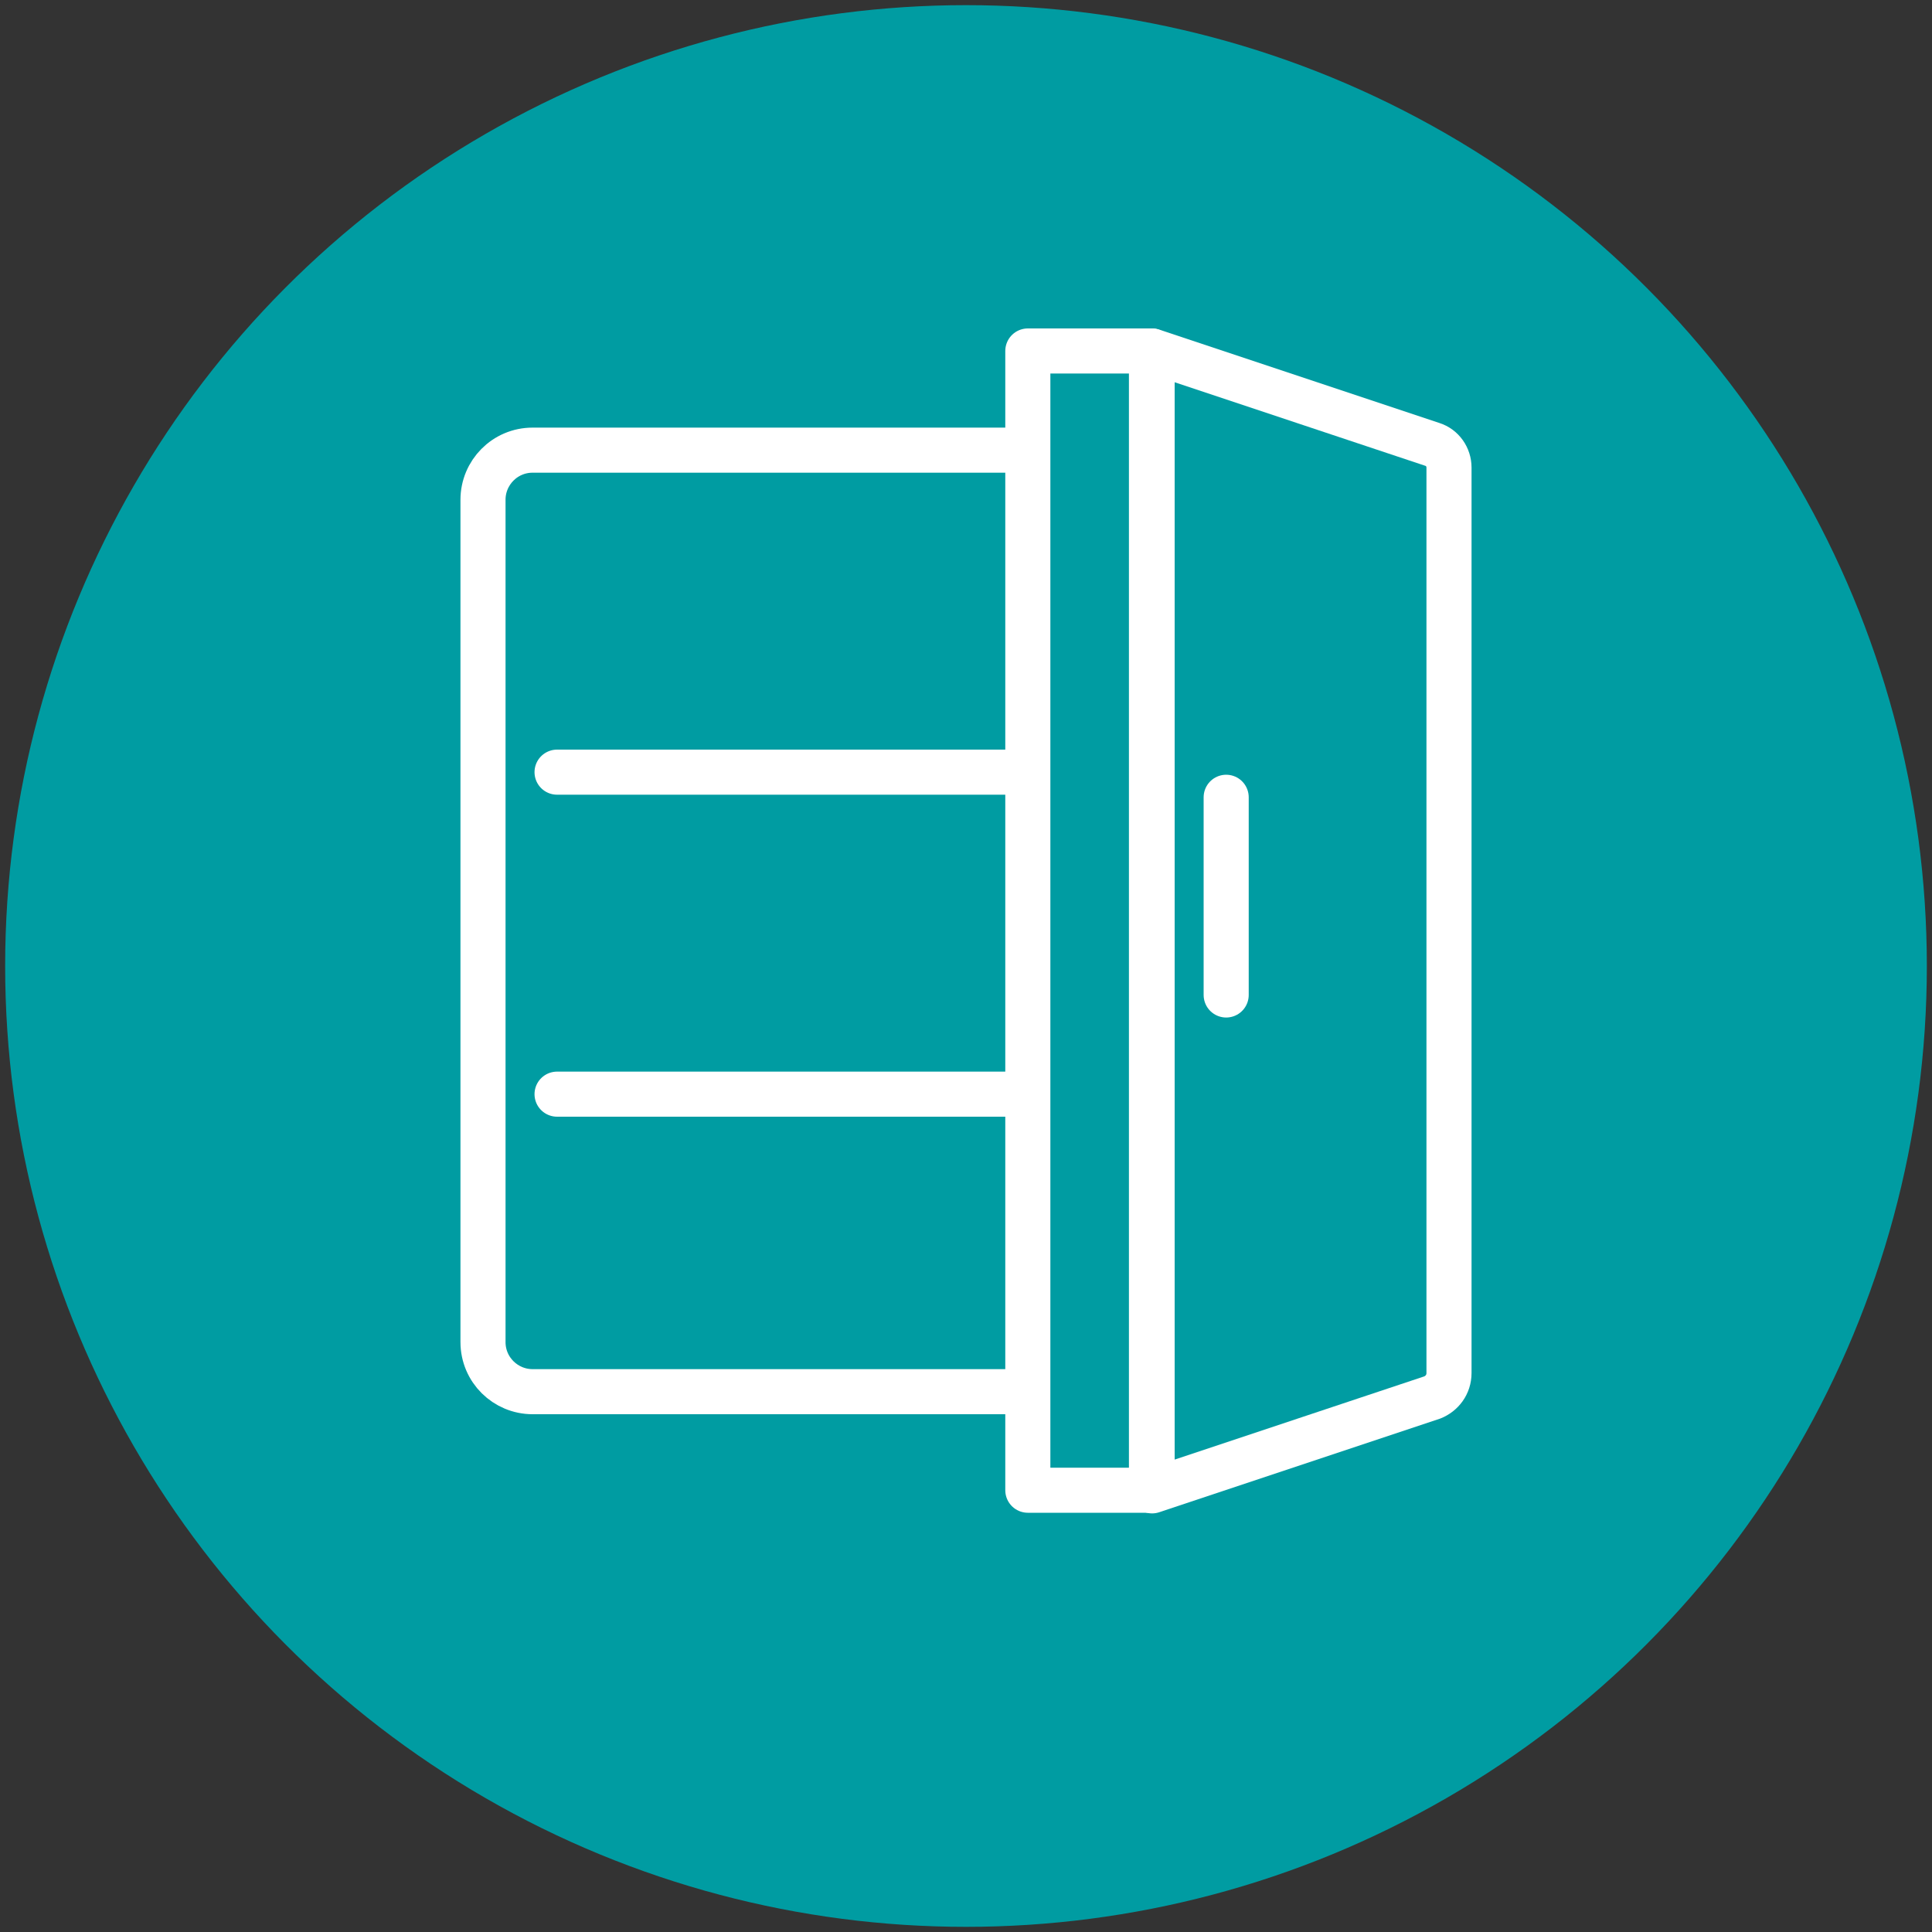 <?xml version="1.0" encoding="utf-8" standalone="no"?><!-- Generator: Adobe Illustrator 27.3.1, SVG Export Plug-In . SVG Version: 6.00 Build 0)  --><svg xmlns="http://www.w3.org/2000/svg" xmlns:xlink="http://www.w3.org/1999/xlink" height="215" id="Ebene_1" style="enable-background:new 0 0 300 300;" version="1.1" viewBox="0 0 300 300" width="215" x="0px" xml:space="preserve" y="0px">
<rect x="0" y="0" width="300" height="300" fill="#333333" stroke="none"/>
<style type="text/css">
	.st0{fill:#48529E;}
	.st1{fill:#009CA2;}
	.st2{fill:#3C4E53;}
	.st3{fill:#557DBB;}
	.st4{fill:#34A6DC;}
	.st5{fill:none;stroke:#484D4F;stroke-width:7;stroke-linecap:round;stroke-linejoin:round;stroke-miterlimit:10;}
	.st6{fill:none;stroke:#FFFFFF;stroke-width:7;stroke-linecap:round;stroke-linejoin:round;stroke-miterlimit:10;}
	.st7{fill:none;stroke:#484D4F;stroke-width:7;stroke-miterlimit:10;}
	.st8{fill:none;stroke:#FFFFFF;stroke-width:7;stroke-miterlimit:10;}
	.st9{fill:none;stroke:#505050;stroke-width:7;stroke-linecap:round;stroke-linejoin:round;stroke-miterlimit:10;}
	.st10{fill:#484D4F;}
	.st11{fill:#FFFFFF;}
	.st12{fill:#4E4E4E;}
</style>
<circle class="st1" cx="150" cy="150" r="149.2"/>
<g>
	<path class="st6" d="M158.6,216.1H82.7c-4.2,0-7.7-3.4-7.7-7.7V77.6c0-4.2,3.4-7.7,7.7-7.7h75.9"/>
	<path class="st6" d="M222.4,217l-43.5,14.5V54.5L222.4,69c1.6,0.5,2.6,2,2.6,3.6v140.6C225,215,223.9,216.4,222.4,217z"/>
	<rect class="st6" height="176.9" width="19.2" x="159.6" y="54.5"/>
	<line class="st6" x1="190.4" x2="190.4" y1="123.8" y2="154.5"/>
	<line class="st6" x1="86.5" x2="158.6" y1="119.9" y2="119.9"/>
	<line class="st6" x1="86.5" x2="159.4" y1="169.9" y2="169.9"/>
</g>
</svg>